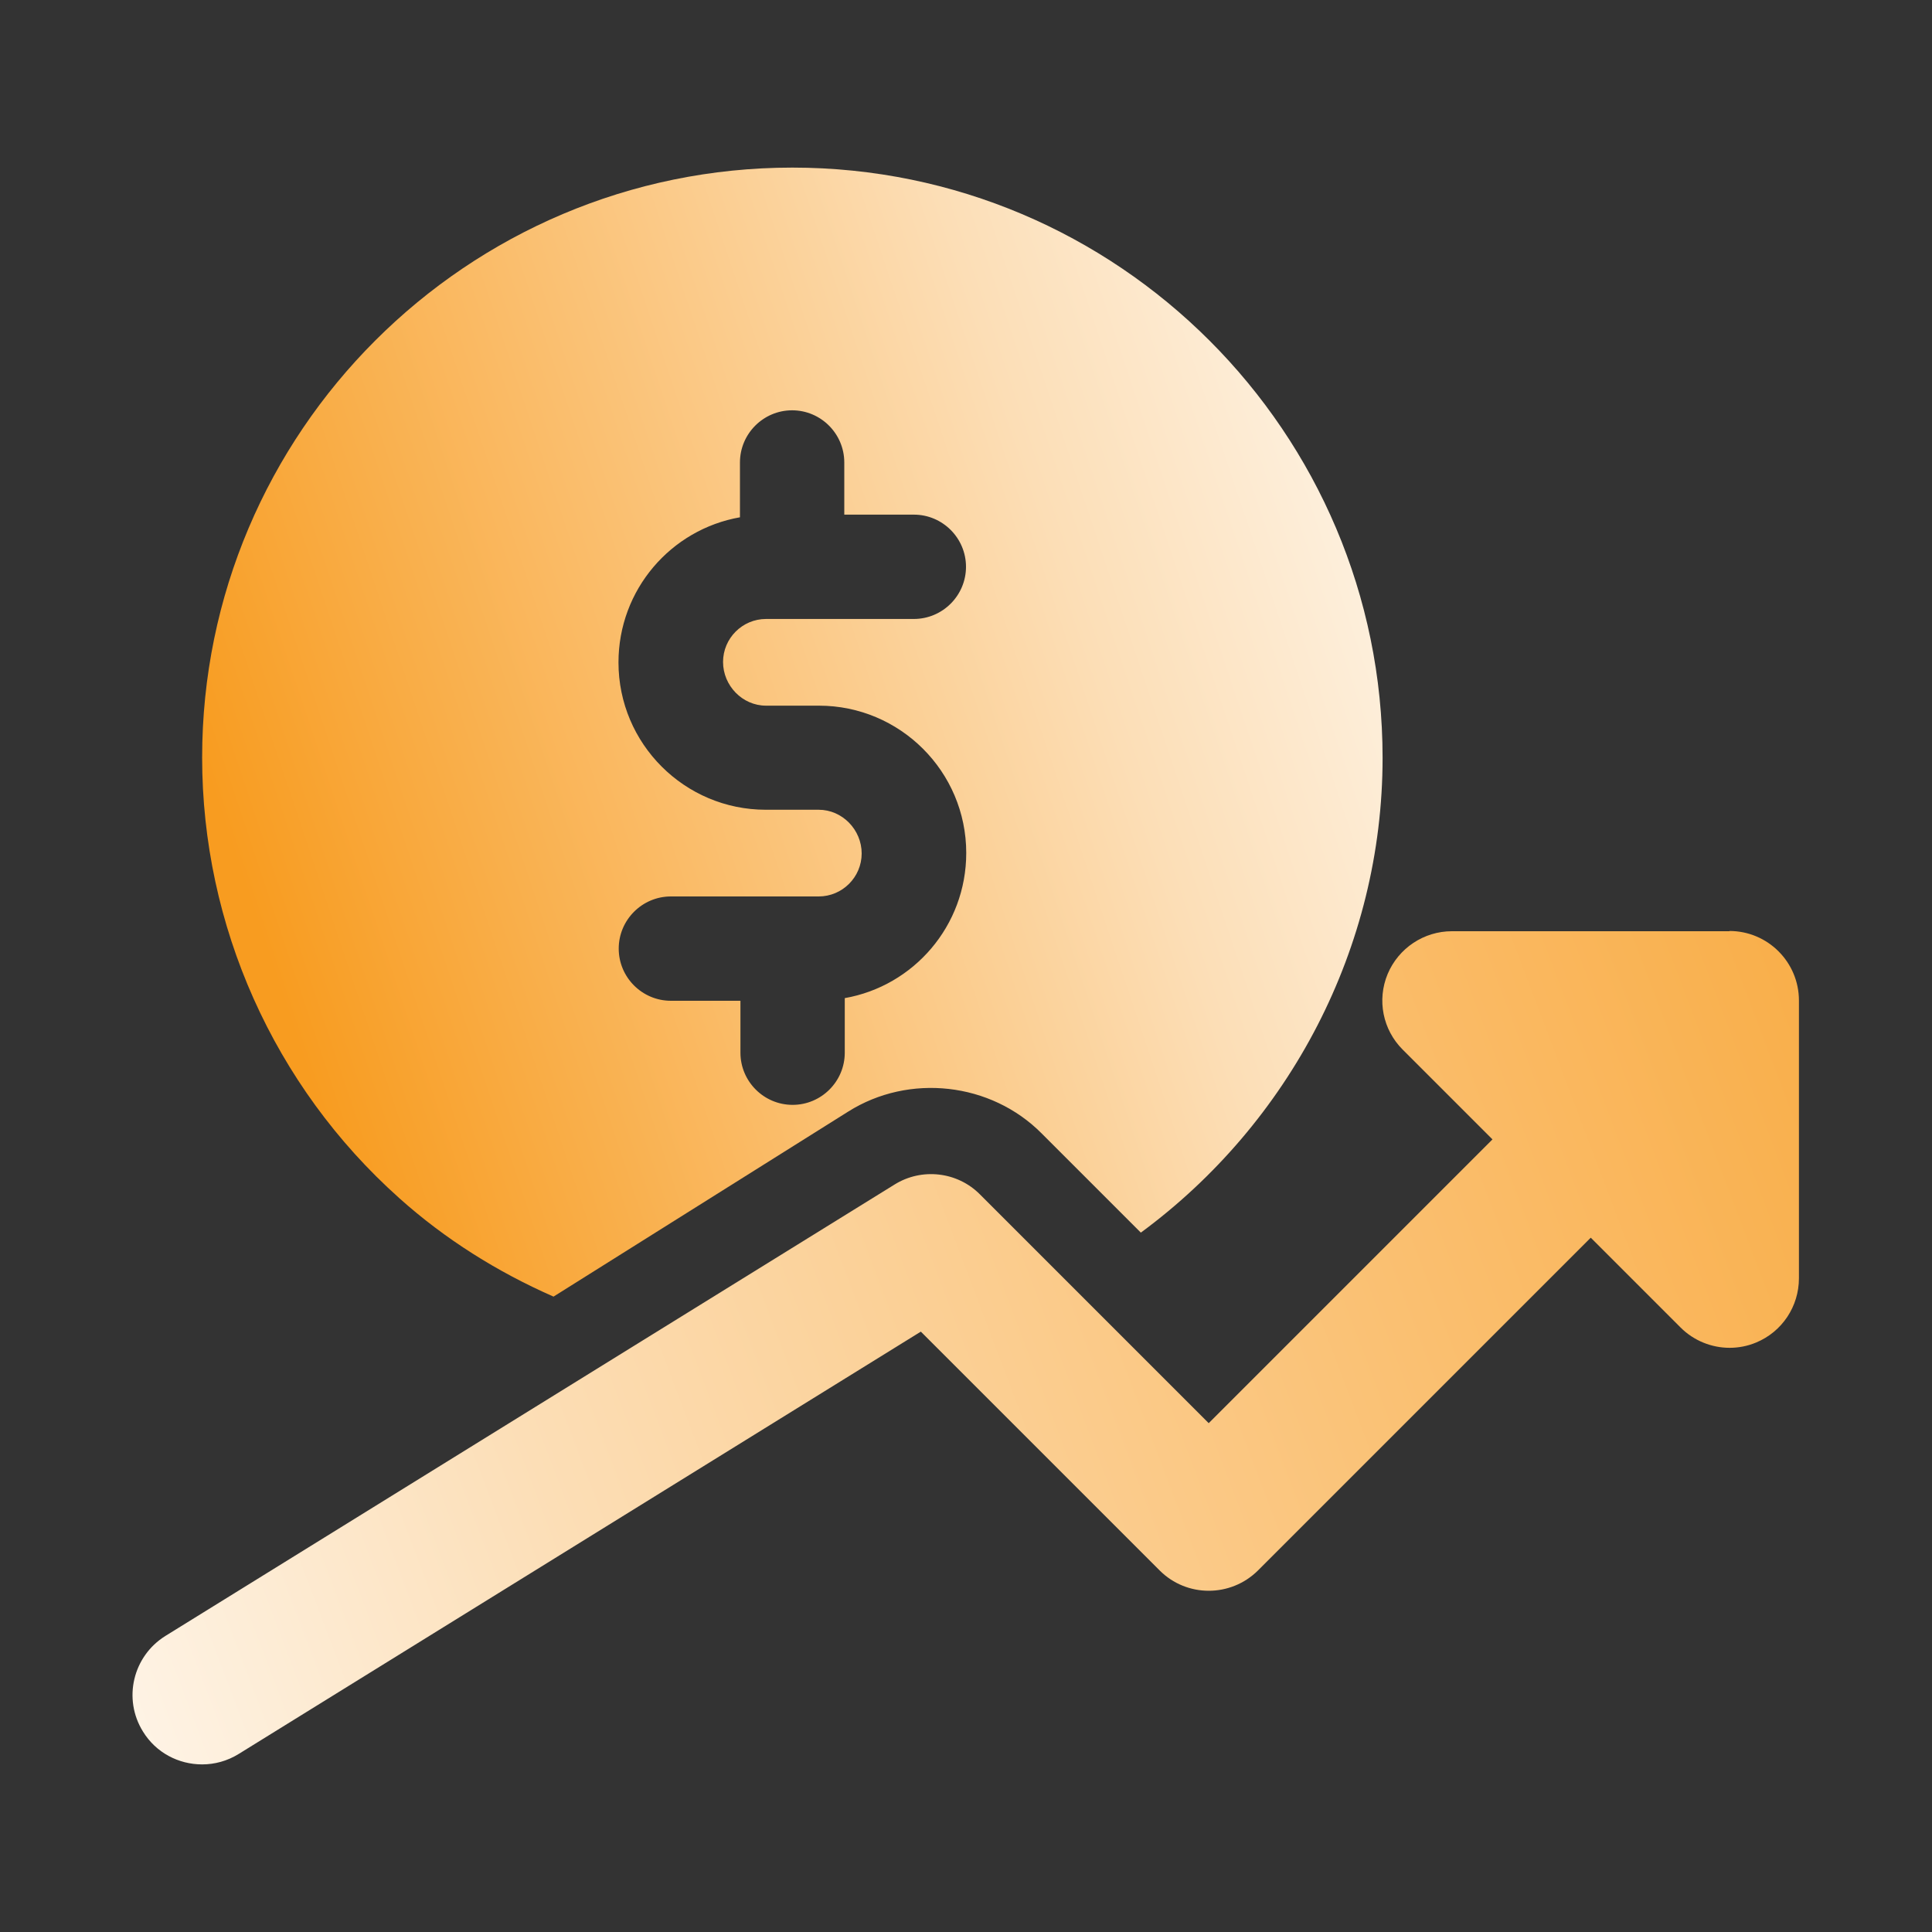 <?xml version="1.0" encoding="UTF-8"?>
<svg xmlns="http://www.w3.org/2000/svg" xmlns:xlink="http://www.w3.org/1999/xlink" id="_图层_1" width="80" height="80" viewBox="0 0 80 80">
  <rect x="0" y="0" width="80" height="80" fill="#333333" stroke="none"/>
  <defs>
    <style>.cls-1{fill:url(#_未命名的渐变_6);}.cls-2{fill:url(#_未命名的渐变_7);}</style>
    <linearGradient id="_未命名的渐变_6" x1="59.88" y1="21.68" x2="10.61" y2="38.16" gradientUnits="userSpaceOnUse">
      <stop offset="0" stop-color="#fef5e9"></stop>
      <stop offset=".3" stop-color="#fcdeb6"></stop>
      <stop offset="1" stop-color="#f89c20"></stop>
    </linearGradient>
    <linearGradient id="_未命名的渐变_7" x1="3.77" y1="71.65" x2="107.91" y2="32.22" gradientUnits="userSpaceOnUse">
      <stop offset="0" stop-color="#fef5e9"></stop>
      <stop offset=".19" stop-color="#fcdeb6"></stop>
      <stop offset=".89" stop-color="#f89c20"></stop>
    </linearGradient>
  </defs>
  <path class="cls-1" d="M16.53,49.61c1.91,1.71,4.07,3.06,6.39,4.08l12.2-7.66c2.52-1.59,5.91-1.22,8.02.91l4.1,4.1c6.15-4.53,10.01-11.79,10.01-19.66,0-13.48-10.96-24.44-24.44-24.44S8.37,17.9,8.37,31.37c0,6.95,2.97,13.6,8.15,18.23h0ZM33.9,33.53h-2.19c-3.36,0-6.1-2.73-6.1-6.1,0-3.02,2.18-5.51,5.03-6.01v-2.27c0-1.19.97-2.16,2.16-2.16s2.16.97,2.16,2.16v2.16h2.88c1.19,0,2.16.97,2.16,2.16s-.97,2.16-2.16,2.16h-6.12c-.98,0-1.78.8-1.78,1.78s.8,1.81,1.78,1.81h2.19c3.36,0,6.1,2.73,6.1,6.1,0,3.02-2.18,5.51-5.03,6.01v2.26c0,1.19-.97,2.16-2.16,2.16s-2.16-.97-2.16-2.16v-2.15h-2.88c-1.19,0-2.16-.97-2.16-2.16s.97-2.16,2.16-2.16h6.12c.98,0,1.78-.8,1.78-1.78s-.8-1.81-1.78-1.81Z"></path>
  <path class="cls-2" d="M71.62,38.56h-11.5c-1.16,0-2.21.7-2.66,1.77-.45,1.08-.2,2.31.62,3.13l3.72,3.72-11.75,11.75-9.47-9.47c-.94-.95-2.42-1.11-3.54-.41l-30.19,18.69c-1.35.84-1.77,2.61-.93,3.96.54.88,1.48,1.36,2.45,1.36.52,0,1.04-.14,1.51-.43l28.25-17.49,9.89,9.89c1.12,1.12,2.94,1.12,4.07,0l13.78-13.78,3.72,3.72c.55.55,1.29.84,2.03.84.37,0,.74-.07,1.1-.22,1.08-.45,1.77-1.5,1.77-2.66v-11.5c0-1.59-1.29-2.88-2.88-2.88h0Z"></path>
</svg>
